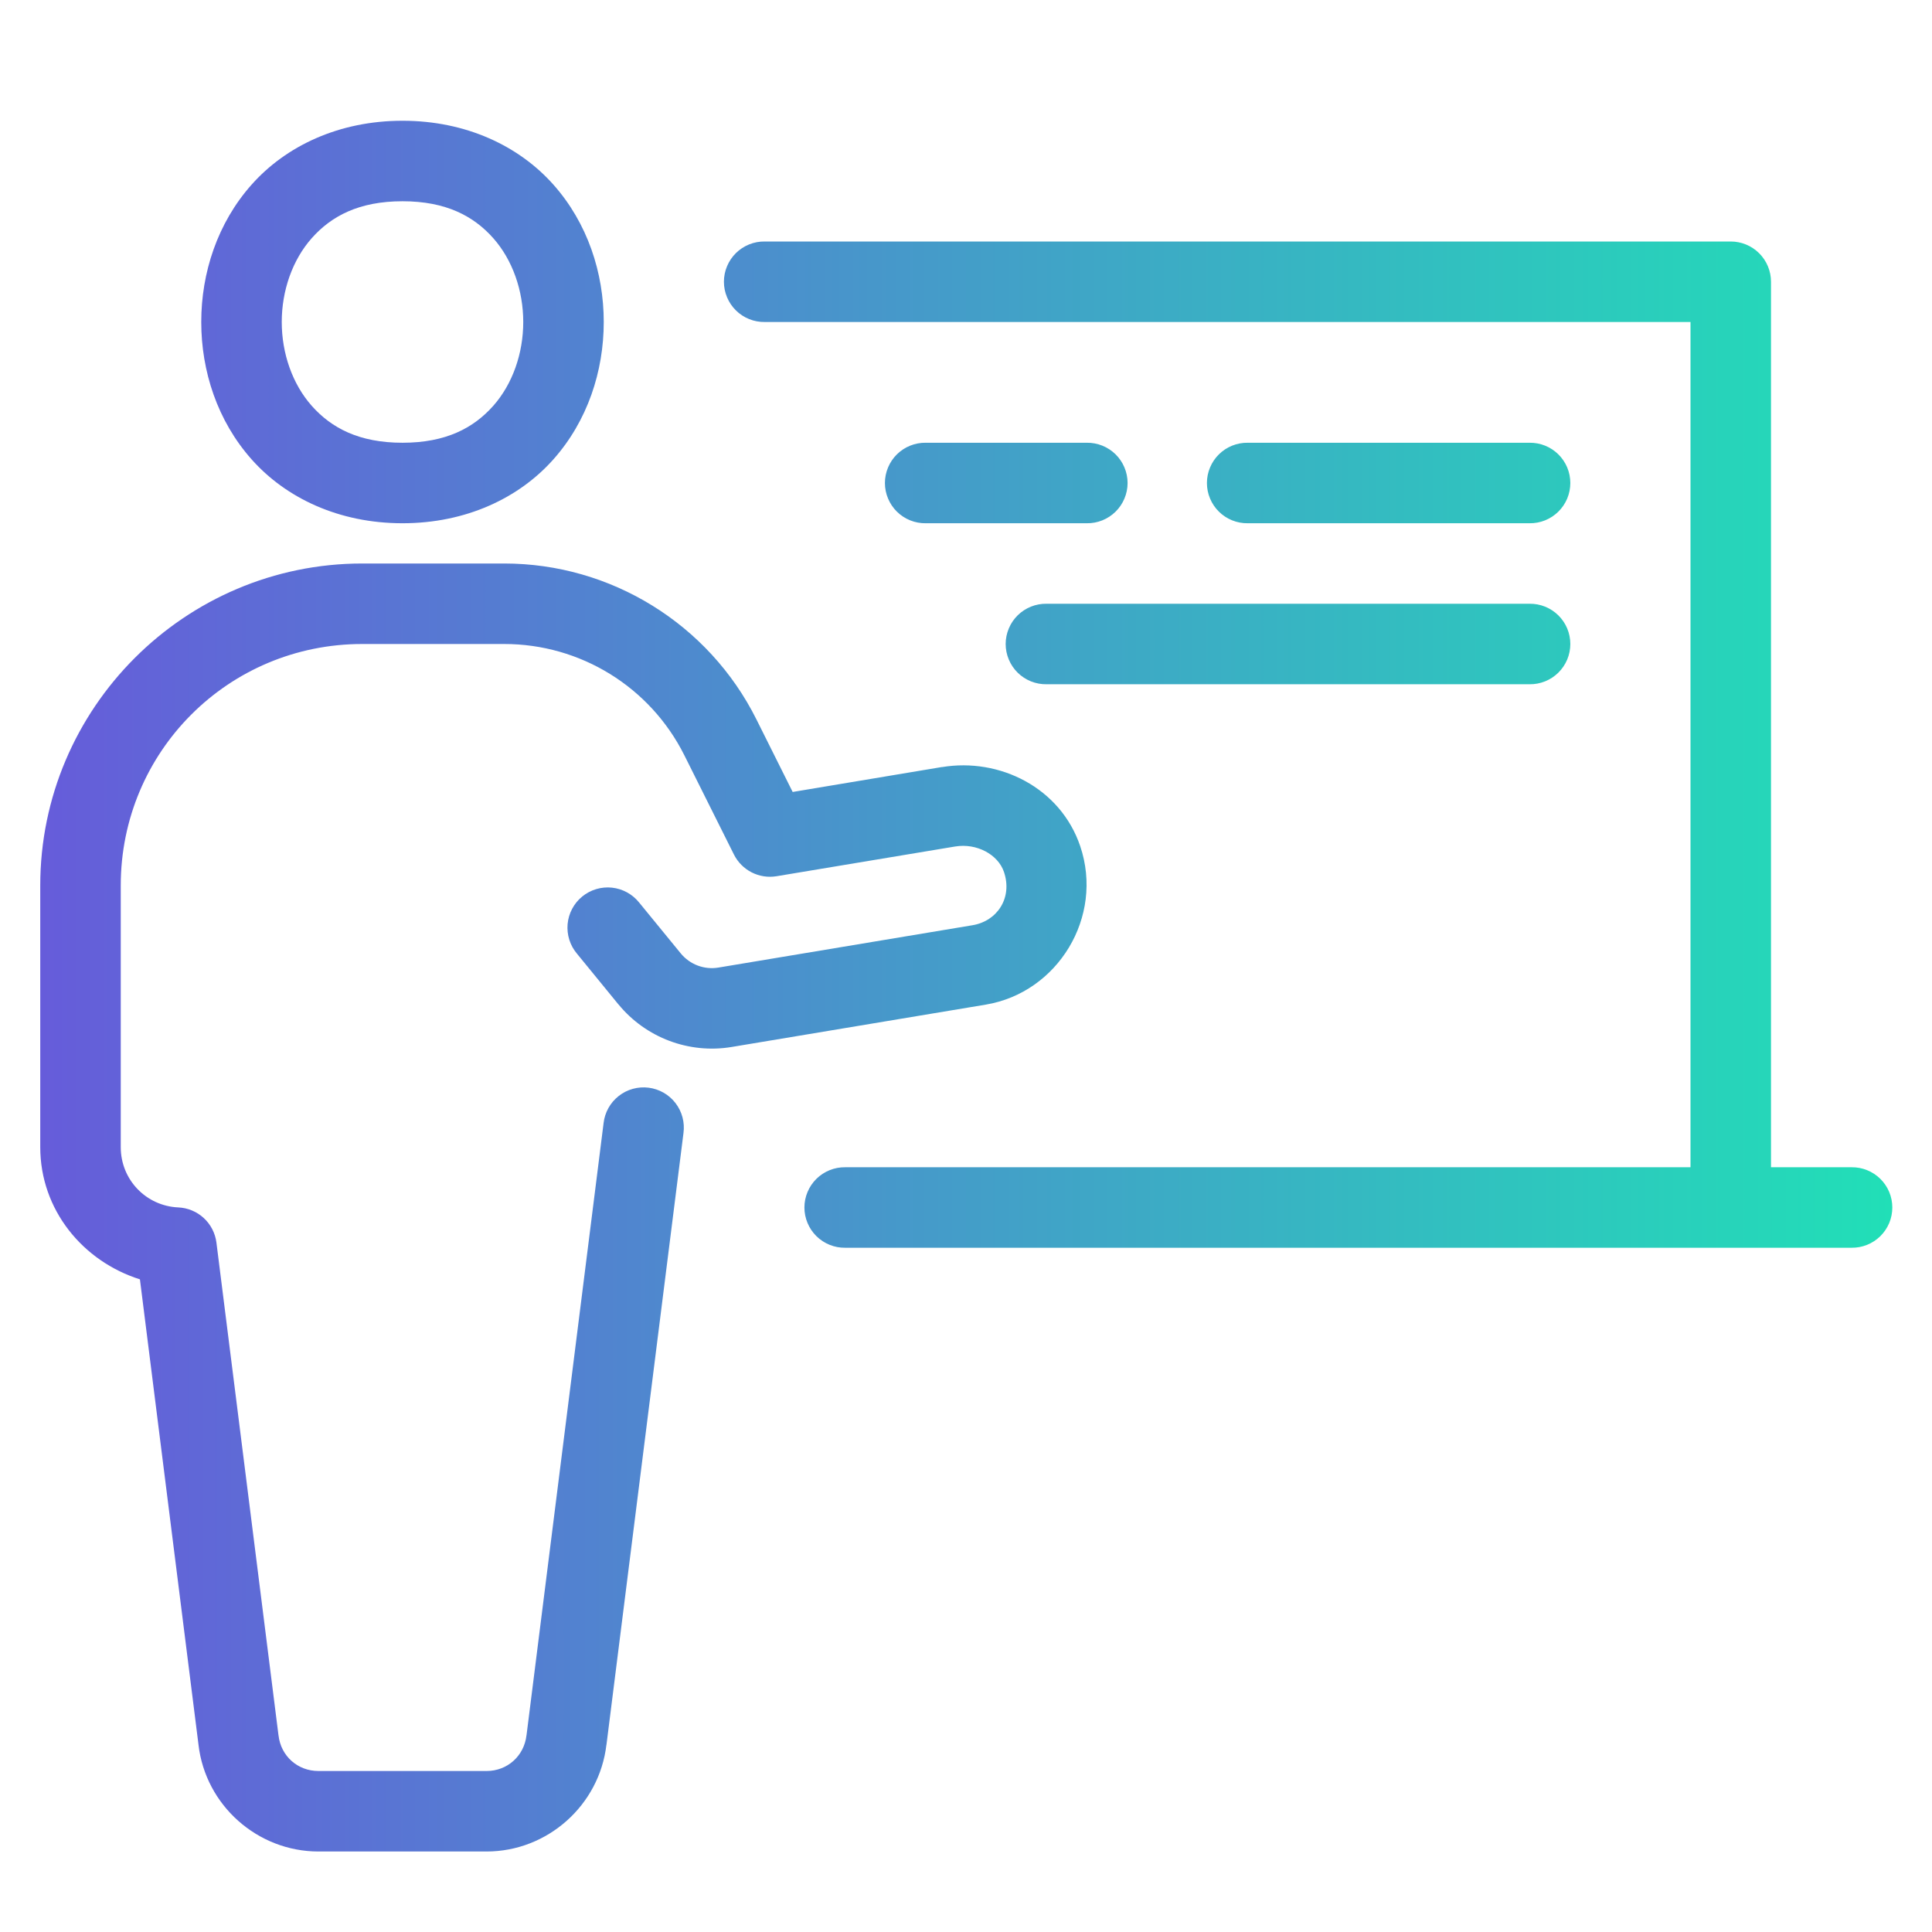 <svg width="96" height="96" viewBox="0 0 96 96" fill="none" xmlns="http://www.w3.org/2000/svg">
<path d="M20 6C16.833 6 14.204 7.26 12.504 9.172C10.804 11.084 10 13.556 10 16C10 18.444 10.804 20.916 12.504 22.828C14.204 24.741 16.833 26 20 26C23.167 26 25.796 24.741 27.496 22.828C29.196 20.916 30 18.444 30 16C30 13.556 29.196 11.084 27.496 9.172C25.796 7.26 23.167 6 20 6ZM20 10C22.167 10 23.537 10.741 24.504 11.828C25.471 12.916 26 14.444 26 16C26 17.556 25.471 19.084 24.504 20.172C23.537 21.259 22.167 22 20 22C17.833 22 16.463 21.259 15.496 20.172C14.529 19.084 14 17.556 14 16C14 14.444 14.529 12.916 15.496 11.828C16.463 10.741 17.833 10 20 10ZM38 12C37.735 11.996 37.472 12.045 37.226 12.144C36.98 12.243 36.756 12.39 36.567 12.576C36.379 12.762 36.229 12.983 36.127 13.228C36.024 13.473 35.971 13.735 35.971 14C35.971 14.265 36.024 14.527 36.127 14.772C36.229 15.017 36.379 15.238 36.567 15.424C36.756 15.61 36.98 15.757 37.226 15.856C37.472 15.955 37.735 16.004 38 16H84V58H42C41.735 57.996 41.472 58.045 41.226 58.144C40.98 58.243 40.756 58.39 40.567 58.576C40.379 58.762 40.229 58.983 40.127 59.228C40.024 59.472 39.971 59.735 39.971 60C39.971 60.265 40.024 60.528 40.127 60.772C40.229 61.017 40.379 61.238 40.567 61.424C40.756 61.61 40.98 61.757 41.226 61.856C41.472 61.955 41.735 62.004 42 62H92C92.265 62.004 92.528 61.955 92.774 61.856C93.02 61.757 93.244 61.61 93.433 61.424C93.621 61.238 93.771 61.017 93.874 60.772C93.976 60.528 94.028 60.265 94.028 60C94.028 59.735 93.976 59.472 93.874 59.228C93.771 58.983 93.621 58.762 93.433 58.576C93.244 58.39 93.02 58.243 92.774 58.144C92.528 58.045 92.265 57.996 92 58H88V14C88 13.47 87.789 12.961 87.414 12.586C87.039 12.211 86.53 12 86 12H38ZM46 22C45.735 21.996 45.472 22.045 45.226 22.144C44.98 22.243 44.756 22.39 44.567 22.576C44.379 22.762 44.229 22.983 44.127 23.228C44.024 23.473 43.971 23.735 43.971 24C43.971 24.265 44.024 24.527 44.127 24.772C44.229 25.017 44.379 25.238 44.567 25.424C44.756 25.61 44.98 25.757 45.226 25.856C45.472 25.955 45.735 26.004 46 26H54C54.265 26.004 54.528 25.955 54.774 25.856C55.02 25.757 55.244 25.61 55.433 25.424C55.621 25.238 55.771 25.017 55.873 24.772C55.976 24.527 56.029 24.265 56.029 24C56.029 23.735 55.976 23.473 55.873 23.228C55.771 22.983 55.621 22.762 55.433 22.576C55.244 22.39 55.02 22.243 54.774 22.144C54.528 22.045 54.265 21.996 54 22H46ZM62 22C61.735 21.996 61.472 22.045 61.226 22.144C60.98 22.243 60.756 22.39 60.567 22.576C60.379 22.762 60.229 22.983 60.127 23.228C60.024 23.473 59.971 23.735 59.971 24C59.971 24.265 60.024 24.527 60.127 24.772C60.229 25.017 60.379 25.238 60.567 25.424C60.756 25.61 60.98 25.757 61.226 25.856C61.472 25.955 61.735 26.004 62 26H76C76.265 26.004 76.528 25.955 76.774 25.856C77.02 25.757 77.244 25.61 77.433 25.424C77.621 25.238 77.771 25.017 77.874 24.772C77.976 24.527 78.028 24.265 78.028 24C78.028 23.735 77.976 23.473 77.874 23.228C77.771 22.983 77.621 22.762 77.433 22.576C77.244 22.39 77.02 22.243 76.774 22.144C76.528 22.045 76.265 21.996 76 22H62ZM18 28C9.187 28 2 35.187 2 44V57C2 60.116 4.116 62.675 6.953 63.57L9.863 86.691V86.695C10.211 89.705 12.796 92 15.824 92H20H24.176C27.204 92 29.784 89.701 30.133 86.691V86.711L33.961 56.305C33.997 56.042 33.981 55.776 33.913 55.52C33.846 55.264 33.728 55.024 33.567 54.814C33.406 54.604 33.205 54.428 32.975 54.296C32.745 54.165 32.492 54.08 32.23 54.047C31.967 54.014 31.7 54.033 31.445 54.104C31.19 54.174 30.952 54.295 30.744 54.459C30.536 54.622 30.362 54.825 30.233 55.056C30.104 55.287 30.022 55.542 29.992 55.805L26.164 86.211C26.163 86.217 26.161 86.224 26.16 86.231C26.041 87.256 25.207 88 24.176 88H20H15.824C14.79 88 13.958 87.259 13.84 86.234C13.839 86.227 13.837 86.219 13.836 86.211L10.754 61.742C10.694 61.275 10.472 60.843 10.125 60.523C9.779 60.204 9.33 60.017 8.859 59.996C7.262 59.924 6 58.625 6 57V44C6 37.349 11.349 32 18 32H25.055C28.848 32 32.307 34.137 34.004 37.527L36.469 42.461C36.66 42.843 36.969 43.154 37.35 43.348C37.731 43.542 38.164 43.609 38.586 43.539L47.461 42.062H47.465C48.529 41.885 49.593 42.458 49.887 43.328C50.322 44.617 49.55 45.768 48.328 45.973L35.699 48.078C34.993 48.196 34.281 47.928 33.824 47.371L31.766 44.855C31.601 44.647 31.396 44.474 31.164 44.345C30.931 44.217 30.676 44.136 30.412 44.107C30.147 44.079 29.88 44.103 29.626 44.179C29.371 44.255 29.134 44.38 28.929 44.549C28.723 44.717 28.553 44.925 28.429 45.16C28.305 45.394 28.228 45.651 28.204 45.916C28.181 46.18 28.21 46.447 28.29 46.7C28.37 46.953 28.5 47.188 28.672 47.391L30.727 49.906H30.73C32.09 51.565 34.241 52.377 36.359 52.023L48.988 49.918C52.554 49.322 54.865 45.569 53.676 42.047C52.694 39.141 49.669 37.639 46.805 38.117V38.113L39.387 39.352L37.582 35.738C35.211 31.001 30.354 28 25.055 28H18ZM52 30C51.735 29.996 51.472 30.045 51.226 30.144C50.98 30.243 50.756 30.39 50.567 30.576C50.379 30.762 50.229 30.983 50.127 31.228C50.024 31.473 49.971 31.735 49.971 32C49.971 32.265 50.024 32.528 50.127 32.772C50.229 33.017 50.379 33.238 50.567 33.424C50.756 33.61 50.98 33.757 51.226 33.856C51.472 33.955 51.735 34.004 52 34H76C76.265 34.004 76.528 33.955 76.774 33.856C77.02 33.757 77.244 33.61 77.433 33.424C77.621 33.238 77.771 33.017 77.874 32.772C77.976 32.528 78.028 32.265 78.028 32C78.028 31.735 77.976 31.473 77.874 31.228C77.771 30.983 77.621 30.762 77.433 30.576C77.244 30.39 77.02 30.243 76.774 30.144C76.528 30.045 76.265 29.996 76 30H52Z" fill="url(#paint0_linear_2938_4008)"/>
<defs>
<linearGradient id="paint0_linear_2938_4008" x1="2" y1="49" x2="94.028" y2="49" gradientUnits="userSpaceOnUse">
<stop stop-color="#665CDA"/>
<stop offset="1" stop-color="#21DFB7"/>
</linearGradient>
</defs>
</svg>
